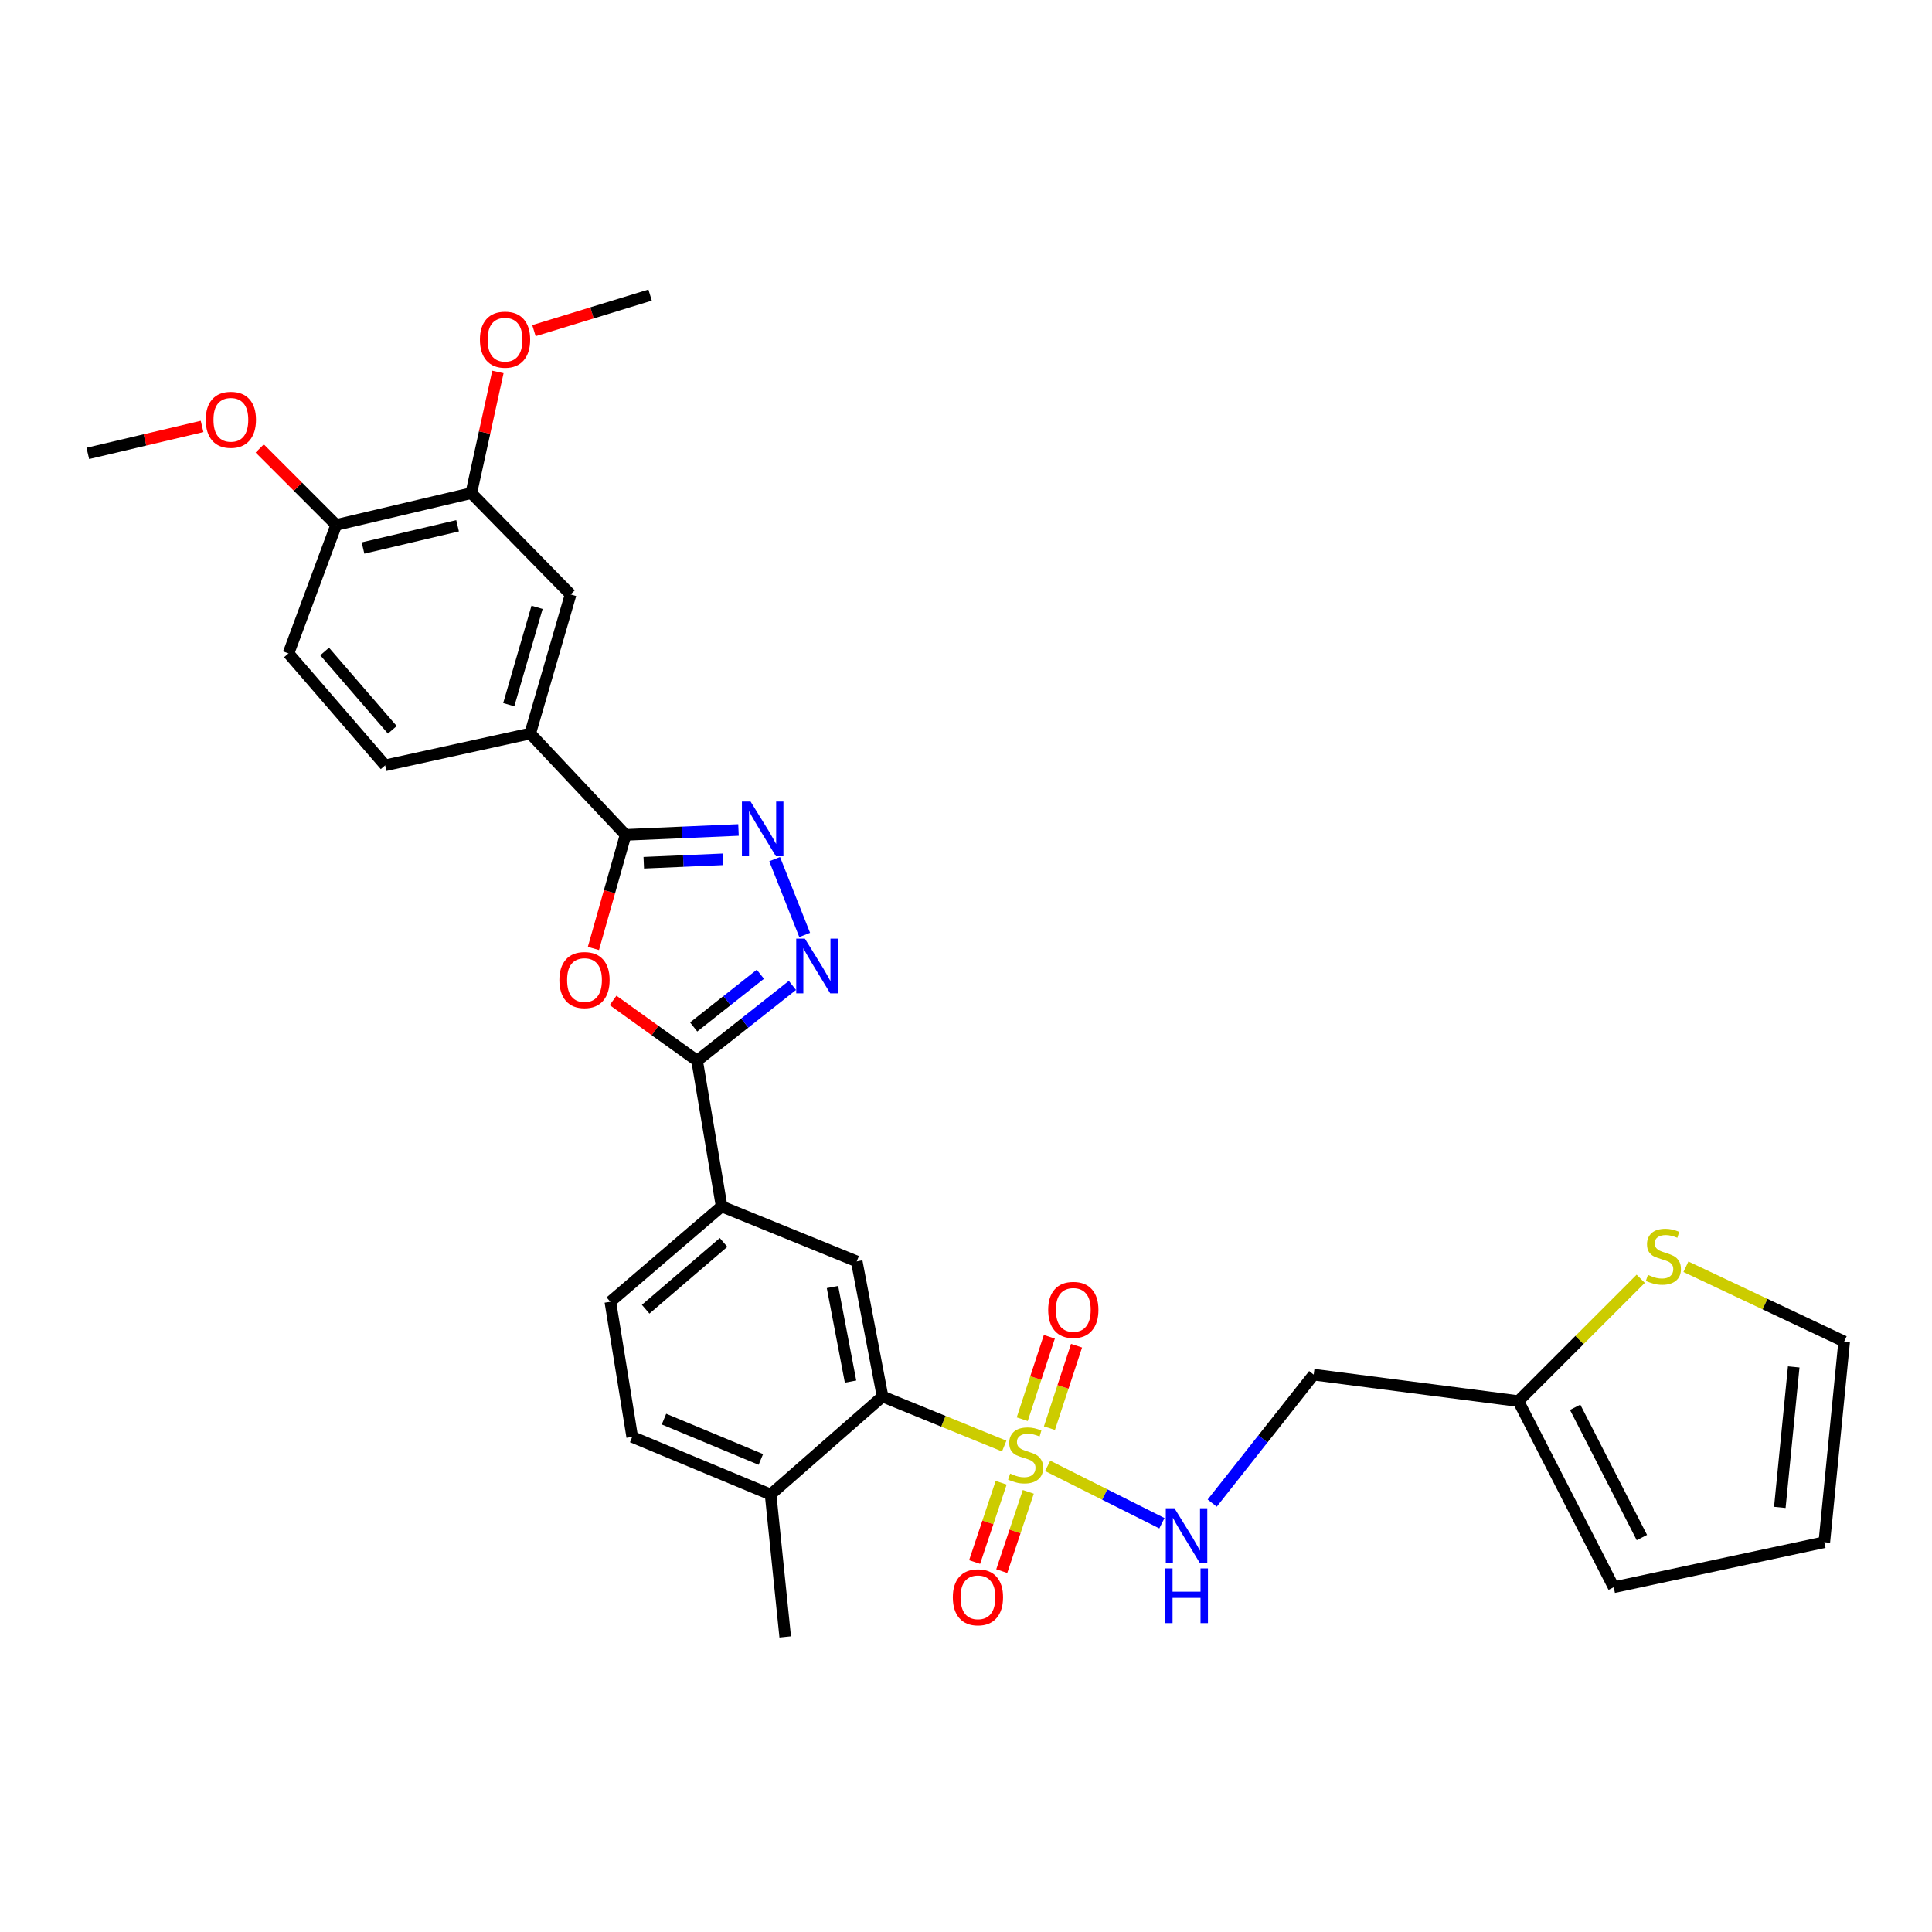 <?xml version='1.0' encoding='iso-8859-1'?>
<svg version='1.1' baseProfile='full'
              xmlns='http://www.w3.org/2000/svg'
                      xmlns:rdkit='http://www.rdkit.org/xml'
                      xmlns:xlink='http://www.w3.org/1999/xlink'
                  xml:space='preserve'
width='1000px' height='1000px' viewBox='0 0 1000 1000'>
<!-- END OF HEADER -->
<rect style='opacity:1.0;fill:#FFFFFF;stroke:none' width='1000' height='1000' x='0' y='0'> </rect>
<path class='bond-5' d='M 519.773,748.486 L 488.287,735.655' style='fill:none;fill-rule:evenodd;stroke:#CCCC00;stroke-width:6px;stroke-linecap:butt;stroke-linejoin:miter;stroke-opacity:1' />
<path class='bond-5' d='M 488.287,735.655 L 456.8,722.824' style='fill:none;fill-rule:evenodd;stroke:#000000;stroke-width:6px;stroke-linecap:butt;stroke-linejoin:miter;stroke-opacity:1' />
<path class='bond-7' d='M 542.262,758.729 L 571.83,773.573' style='fill:none;fill-rule:evenodd;stroke:#CCCC00;stroke-width:6px;stroke-linecap:butt;stroke-linejoin:miter;stroke-opacity:1' />
<path class='bond-7' d='M 571.83,773.573 L 601.398,788.417' style='fill:none;fill-rule:evenodd;stroke:#0000FF;stroke-width:6px;stroke-linecap:butt;stroke-linejoin:miter;stroke-opacity:1' />
<path class='bond-13' d='M 518.194,767.471 L 511.324,787.987' style='fill:none;fill-rule:evenodd;stroke:#CCCC00;stroke-width:6px;stroke-linecap:butt;stroke-linejoin:miter;stroke-opacity:1' />
<path class='bond-13' d='M 511.324,787.987 L 504.454,808.503' style='fill:none;fill-rule:evenodd;stroke:#FF0000;stroke-width:6px;stroke-linecap:butt;stroke-linejoin:miter;stroke-opacity:1' />
<path class='bond-13' d='M 532.244,772.176 L 525.374,792.692' style='fill:none;fill-rule:evenodd;stroke:#CCCC00;stroke-width:6px;stroke-linecap:butt;stroke-linejoin:miter;stroke-opacity:1' />
<path class='bond-13' d='M 525.374,792.692 L 518.504,813.208' style='fill:none;fill-rule:evenodd;stroke:#FF0000;stroke-width:6px;stroke-linecap:butt;stroke-linejoin:miter;stroke-opacity:1' />
<path class='bond-14' d='M 543.182,739.219 L 550.198,717.878' style='fill:none;fill-rule:evenodd;stroke:#CCCC00;stroke-width:6px;stroke-linecap:butt;stroke-linejoin:miter;stroke-opacity:1' />
<path class='bond-14' d='M 550.198,717.878 L 557.214,696.538' style='fill:none;fill-rule:evenodd;stroke:#FF0000;stroke-width:6px;stroke-linecap:butt;stroke-linejoin:miter;stroke-opacity:1' />
<path class='bond-14' d='M 529.106,734.591 L 536.122,713.251' style='fill:none;fill-rule:evenodd;stroke:#CCCC00;stroke-width:6px;stroke-linecap:butt;stroke-linejoin:miter;stroke-opacity:1' />
<path class='bond-14' d='M 536.122,713.251 L 543.138,691.91' style='fill:none;fill-rule:evenodd;stroke:#FF0000;stroke-width:6px;stroke-linecap:butt;stroke-linejoin:miter;stroke-opacity:1' />
<path class='bond-0' d='M 317.332,517.804 L 339.079,533.412' style='fill:none;fill-rule:evenodd;stroke:#FF0000;stroke-width:6px;stroke-linecap:butt;stroke-linejoin:miter;stroke-opacity:1' />
<path class='bond-0' d='M 339.079,533.412 L 360.827,549.02' style='fill:none;fill-rule:evenodd;stroke:#000000;stroke-width:6px;stroke-linecap:butt;stroke-linejoin:miter;stroke-opacity:1' />
<path class='bond-4' d='M 307.149,490.916 L 315.479,461.523' style='fill:none;fill-rule:evenodd;stroke:#FF0000;stroke-width:6px;stroke-linecap:butt;stroke-linejoin:miter;stroke-opacity:1' />
<path class='bond-4' d='M 315.479,461.523 L 323.809,432.13' style='fill:none;fill-rule:evenodd;stroke:#000000;stroke-width:6px;stroke-linecap:butt;stroke-linejoin:miter;stroke-opacity:1' />
<path class='bond-1' d='M 360.827,549.02 L 373.512,624.43' style='fill:none;fill-rule:evenodd;stroke:#000000;stroke-width:6px;stroke-linecap:butt;stroke-linejoin:miter;stroke-opacity:1' />
<path class='bond-2' d='M 360.827,549.02 L 385.49,529.534' style='fill:none;fill-rule:evenodd;stroke:#000000;stroke-width:6px;stroke-linecap:butt;stroke-linejoin:miter;stroke-opacity:1' />
<path class='bond-2' d='M 385.49,529.534 L 410.152,510.048' style='fill:none;fill-rule:evenodd;stroke:#0000FF;stroke-width:6px;stroke-linecap:butt;stroke-linejoin:miter;stroke-opacity:1' />
<path class='bond-2' d='M 359.04,531.548 L 376.304,517.908' style='fill:none;fill-rule:evenodd;stroke:#000000;stroke-width:6px;stroke-linecap:butt;stroke-linejoin:miter;stroke-opacity:1' />
<path class='bond-2' d='M 376.304,517.908 L 393.568,504.267' style='fill:none;fill-rule:evenodd;stroke:#0000FF;stroke-width:6px;stroke-linecap:butt;stroke-linejoin:miter;stroke-opacity:1' />
<path class='bond-3' d='M 416.503,483.932 L 400.953,444.687' style='fill:none;fill-rule:evenodd;stroke:#0000FF;stroke-width:6px;stroke-linecap:butt;stroke-linejoin:miter;stroke-opacity:1' />
<path class='bond-33' d='M 382.243,429.594 L 353.026,430.862' style='fill:none;fill-rule:evenodd;stroke:#0000FF;stroke-width:6px;stroke-linecap:butt;stroke-linejoin:miter;stroke-opacity:1' />
<path class='bond-33' d='M 353.026,430.862 L 323.809,432.13' style='fill:none;fill-rule:evenodd;stroke:#000000;stroke-width:6px;stroke-linecap:butt;stroke-linejoin:miter;stroke-opacity:1' />
<path class='bond-33' d='M 374.12,444.778 L 353.668,445.665' style='fill:none;fill-rule:evenodd;stroke:#0000FF;stroke-width:6px;stroke-linecap:butt;stroke-linejoin:miter;stroke-opacity:1' />
<path class='bond-33' d='M 353.668,445.665 L 333.216,446.553' style='fill:none;fill-rule:evenodd;stroke:#000000;stroke-width:6px;stroke-linecap:butt;stroke-linejoin:miter;stroke-opacity:1' />
<path class='bond-9' d='M 323.809,432.13 L 274.427,379.669' style='fill:none;fill-rule:evenodd;stroke:#000000;stroke-width:6px;stroke-linecap:butt;stroke-linejoin:miter;stroke-opacity:1' />
<path class='bond-6' d='M 456.8,722.824 L 443.44,652.887' style='fill:none;fill-rule:evenodd;stroke:#000000;stroke-width:6px;stroke-linecap:butt;stroke-linejoin:miter;stroke-opacity:1' />
<path class='bond-6' d='M 440.242,715.113 L 430.89,666.158' style='fill:none;fill-rule:evenodd;stroke:#000000;stroke-width:6px;stroke-linecap:butt;stroke-linejoin:miter;stroke-opacity:1' />
<path class='bond-17' d='M 456.8,722.824 L 398.866,773.555' style='fill:none;fill-rule:evenodd;stroke:#000000;stroke-width:6px;stroke-linecap:butt;stroke-linejoin:miter;stroke-opacity:1' />
<path class='bond-8' d='M 443.44,652.887 L 373.512,624.43' style='fill:none;fill-rule:evenodd;stroke:#000000;stroke-width:6px;stroke-linecap:butt;stroke-linejoin:miter;stroke-opacity:1' />
<path class='bond-16' d='M 627.435,778.004 L 653.702,744.763' style='fill:none;fill-rule:evenodd;stroke:#0000FF;stroke-width:6px;stroke-linecap:butt;stroke-linejoin:miter;stroke-opacity:1' />
<path class='bond-16' d='M 653.702,744.763 L 679.969,711.521' style='fill:none;fill-rule:evenodd;stroke:#000000;stroke-width:6px;stroke-linecap:butt;stroke-linejoin:miter;stroke-opacity:1' />
<path class='bond-31' d='M 373.512,624.43 L 315.907,673.796' style='fill:none;fill-rule:evenodd;stroke:#000000;stroke-width:6px;stroke-linecap:butt;stroke-linejoin:miter;stroke-opacity:1' />
<path class='bond-31' d='M 374.513,643.086 L 334.189,677.642' style='fill:none;fill-rule:evenodd;stroke:#000000;stroke-width:6px;stroke-linecap:butt;stroke-linejoin:miter;stroke-opacity:1' />
<path class='bond-11' d='M 274.427,379.669 L 295.344,307.683' style='fill:none;fill-rule:evenodd;stroke:#000000;stroke-width:6px;stroke-linecap:butt;stroke-linejoin:miter;stroke-opacity:1' />
<path class='bond-11' d='M 263.336,364.737 L 277.978,314.347' style='fill:none;fill-rule:evenodd;stroke:#000000;stroke-width:6px;stroke-linecap:butt;stroke-linejoin:miter;stroke-opacity:1' />
<path class='bond-22' d='M 274.427,379.669 L 199.362,396.133' style='fill:none;fill-rule:evenodd;stroke:#000000;stroke-width:6px;stroke-linecap:butt;stroke-linejoin:miter;stroke-opacity:1' />
<path class='bond-10' d='M 785.911,725.227 L 679.969,711.521' style='fill:none;fill-rule:evenodd;stroke:#000000;stroke-width:6px;stroke-linecap:butt;stroke-linejoin:miter;stroke-opacity:1' />
<path class='bond-12' d='M 785.911,725.227 L 817.572,693.559' style='fill:none;fill-rule:evenodd;stroke:#000000;stroke-width:6px;stroke-linecap:butt;stroke-linejoin:miter;stroke-opacity:1' />
<path class='bond-12' d='M 817.572,693.559 L 849.234,661.891' style='fill:none;fill-rule:evenodd;stroke:#CCCC00;stroke-width:6px;stroke-linecap:butt;stroke-linejoin:miter;stroke-opacity:1' />
<path class='bond-20' d='M 785.911,725.227 L 835.26,821.546' style='fill:none;fill-rule:evenodd;stroke:#000000;stroke-width:6px;stroke-linecap:butt;stroke-linejoin:miter;stroke-opacity:1' />
<path class='bond-20' d='M 815.292,728.414 L 849.836,795.838' style='fill:none;fill-rule:evenodd;stroke:#000000;stroke-width:6px;stroke-linecap:butt;stroke-linejoin:miter;stroke-opacity:1' />
<path class='bond-15' d='M 295.344,307.683 L 243.937,255.239' style='fill:none;fill-rule:evenodd;stroke:#000000;stroke-width:6px;stroke-linecap:butt;stroke-linejoin:miter;stroke-opacity:1' />
<path class='bond-19' d='M 872.635,655.666 L 913.59,675.012' style='fill:none;fill-rule:evenodd;stroke:#CCCC00;stroke-width:6px;stroke-linecap:butt;stroke-linejoin:miter;stroke-opacity:1' />
<path class='bond-19' d='M 913.59,675.012 L 954.545,694.358' style='fill:none;fill-rule:evenodd;stroke:#000000;stroke-width:6px;stroke-linecap:butt;stroke-linejoin:miter;stroke-opacity:1' />
<path class='bond-26' d='M 243.937,255.239 L 250.826,223.878' style='fill:none;fill-rule:evenodd;stroke:#000000;stroke-width:6px;stroke-linecap:butt;stroke-linejoin:miter;stroke-opacity:1' />
<path class='bond-26' d='M 250.826,223.878 L 257.715,192.516' style='fill:none;fill-rule:evenodd;stroke:#FF0000;stroke-width:6px;stroke-linecap:butt;stroke-linejoin:miter;stroke-opacity:1' />
<path class='bond-34' d='M 243.937,255.239 L 174.009,271.702' style='fill:none;fill-rule:evenodd;stroke:#000000;stroke-width:6px;stroke-linecap:butt;stroke-linejoin:miter;stroke-opacity:1' />
<path class='bond-34' d='M 236.843,272.131 L 187.894,283.656' style='fill:none;fill-rule:evenodd;stroke:#000000;stroke-width:6px;stroke-linecap:butt;stroke-linejoin:miter;stroke-opacity:1' />
<path class='bond-24' d='M 398.866,773.555 L 327.233,743.74' style='fill:none;fill-rule:evenodd;stroke:#000000;stroke-width:6px;stroke-linecap:butt;stroke-linejoin:miter;stroke-opacity:1' />
<path class='bond-24' d='M 393.814,755.404 L 343.672,734.533' style='fill:none;fill-rule:evenodd;stroke:#000000;stroke-width:6px;stroke-linecap:butt;stroke-linejoin:miter;stroke-opacity:1' />
<path class='bond-28' d='M 398.866,773.555 L 406.422,847.262' style='fill:none;fill-rule:evenodd;stroke:#000000;stroke-width:6px;stroke-linecap:butt;stroke-linejoin:miter;stroke-opacity:1' />
<path class='bond-18' d='M 174.009,271.702 L 149.314,338.206' style='fill:none;fill-rule:evenodd;stroke:#000000;stroke-width:6px;stroke-linecap:butt;stroke-linejoin:miter;stroke-opacity:1' />
<path class='bond-27' d='M 174.009,271.702 L 154.217,251.914' style='fill:none;fill-rule:evenodd;stroke:#000000;stroke-width:6px;stroke-linecap:butt;stroke-linejoin:miter;stroke-opacity:1' />
<path class='bond-27' d='M 154.217,251.914 L 134.426,232.125' style='fill:none;fill-rule:evenodd;stroke:#FF0000;stroke-width:6px;stroke-linecap:butt;stroke-linejoin:miter;stroke-opacity:1' />
<path class='bond-32' d='M 954.545,694.358 L 944.264,798.242' style='fill:none;fill-rule:evenodd;stroke:#000000;stroke-width:6px;stroke-linecap:butt;stroke-linejoin:miter;stroke-opacity:1' />
<path class='bond-32' d='M 928.428,707.509 L 921.231,780.227' style='fill:none;fill-rule:evenodd;stroke:#000000;stroke-width:6px;stroke-linecap:butt;stroke-linejoin:miter;stroke-opacity:1' />
<path class='bond-23' d='M 835.26,821.546 L 944.264,798.242' style='fill:none;fill-rule:evenodd;stroke:#000000;stroke-width:6px;stroke-linecap:butt;stroke-linejoin:miter;stroke-opacity:1' />
<path class='bond-21' d='M 315.907,673.796 L 327.233,743.74' style='fill:none;fill-rule:evenodd;stroke:#000000;stroke-width:6px;stroke-linecap:butt;stroke-linejoin:miter;stroke-opacity:1' />
<path class='bond-25' d='M 199.362,396.133 L 149.314,338.206' style='fill:none;fill-rule:evenodd;stroke:#000000;stroke-width:6px;stroke-linecap:butt;stroke-linejoin:miter;stroke-opacity:1' />
<path class='bond-25' d='M 203.067,377.757 L 168.033,337.208' style='fill:none;fill-rule:evenodd;stroke:#000000;stroke-width:6px;stroke-linecap:butt;stroke-linejoin:miter;stroke-opacity:1' />
<path class='bond-29' d='M 276.368,171.141 L 306.431,161.94' style='fill:none;fill-rule:evenodd;stroke:#FF0000;stroke-width:6px;stroke-linecap:butt;stroke-linejoin:miter;stroke-opacity:1' />
<path class='bond-29' d='M 306.431,161.94 L 336.494,152.738' style='fill:none;fill-rule:evenodd;stroke:#000000;stroke-width:6px;stroke-linecap:butt;stroke-linejoin:miter;stroke-opacity:1' />
<path class='bond-30' d='M 104.597,220.719 L 75.025,227.702' style='fill:none;fill-rule:evenodd;stroke:#FF0000;stroke-width:6px;stroke-linecap:butt;stroke-linejoin:miter;stroke-opacity:1' />
<path class='bond-30' d='M 75.025,227.702 L 45.455,234.685' style='fill:none;fill-rule:evenodd;stroke:#000000;stroke-width:6px;stroke-linecap:butt;stroke-linejoin:miter;stroke-opacity:1' />
<path  class='atom-0' d='M 522.852 762.721
Q 523.172 762.841, 524.492 763.401
Q 525.812 763.961, 527.252 764.321
Q 528.732 764.641, 530.172 764.641
Q 532.852 764.641, 534.412 763.361
Q 535.972 762.041, 535.972 759.761
Q 535.972 758.201, 535.172 757.241
Q 534.412 756.281, 533.212 755.761
Q 532.012 755.241, 530.012 754.641
Q 527.492 753.881, 525.972 753.161
Q 524.492 752.441, 523.412 750.921
Q 522.372 749.401, 522.372 746.841
Q 522.372 743.281, 524.772 741.081
Q 527.212 738.881, 532.012 738.881
Q 535.292 738.881, 539.012 740.441
L 538.092 743.521
Q 534.692 742.121, 532.132 742.121
Q 529.372 742.121, 527.852 743.281
Q 526.332 744.401, 526.372 746.361
Q 526.372 747.881, 527.132 748.801
Q 527.932 749.721, 529.052 750.241
Q 530.212 750.761, 532.132 751.361
Q 534.692 752.161, 536.212 752.961
Q 537.732 753.761, 538.812 755.401
Q 539.932 757.001, 539.932 759.761
Q 539.932 763.681, 537.292 765.801
Q 534.692 767.881, 530.332 767.881
Q 527.812 767.881, 525.892 767.321
Q 524.012 766.801, 521.772 765.881
L 522.852 762.721
' fill='#CCCC00'/>
<path  class='atom-1' d='M 289.538 507.266
Q 289.538 500.466, 292.898 496.666
Q 296.258 492.866, 302.538 492.866
Q 308.818 492.866, 312.178 496.666
Q 315.538 500.466, 315.538 507.266
Q 315.538 514.146, 312.138 518.066
Q 308.738 521.946, 302.538 521.946
Q 296.298 521.946, 292.898 518.066
Q 289.538 514.186, 289.538 507.266
M 302.538 518.746
Q 306.858 518.746, 309.178 515.866
Q 311.538 512.946, 311.538 507.266
Q 311.538 501.706, 309.178 498.906
Q 306.858 496.066, 302.538 496.066
Q 298.218 496.066, 295.858 498.866
Q 293.538 501.666, 293.538 507.266
Q 293.538 512.986, 295.858 515.866
Q 298.218 518.746, 302.538 518.746
' fill='#FF0000'/>
<path  class='atom-3' d='M 416.609 485.84
L 425.889 500.84
Q 426.809 502.32, 428.289 505
Q 429.769 507.68, 429.849 507.84
L 429.849 485.84
L 433.609 485.84
L 433.609 514.16
L 429.729 514.16
L 419.769 497.76
Q 418.609 495.84, 417.369 493.64
Q 416.169 491.44, 415.809 490.76
L 415.809 514.16
L 412.129 514.16
L 412.129 485.84
L 416.609 485.84
' fill='#0000FF'/>
<path  class='atom-4' d='M 388.498 414.891
L 397.778 429.891
Q 398.698 431.371, 400.178 434.051
Q 401.658 436.731, 401.738 436.891
L 401.738 414.891
L 405.498 414.891
L 405.498 443.211
L 401.618 443.211
L 391.658 426.811
Q 390.498 424.891, 389.258 422.691
Q 388.058 420.491, 387.698 419.811
L 387.698 443.211
L 384.018 443.211
L 384.018 414.891
L 388.498 414.891
' fill='#0000FF'/>
<path  class='atom-8' d='M 607.889 780.658
L 617.169 795.658
Q 618.089 797.138, 619.569 799.818
Q 621.049 802.498, 621.129 802.658
L 621.129 780.658
L 624.889 780.658
L 624.889 808.978
L 621.009 808.978
L 611.049 792.578
Q 609.889 790.658, 608.649 788.458
Q 607.449 786.258, 607.089 785.578
L 607.089 808.978
L 603.409 808.978
L 603.409 780.658
L 607.889 780.658
' fill='#0000FF'/>
<path  class='atom-8' d='M 603.069 811.81
L 606.909 811.81
L 606.909 823.85
L 621.389 823.85
L 621.389 811.81
L 625.229 811.81
L 625.229 840.13
L 621.389 840.13
L 621.389 827.05
L 606.909 827.05
L 606.909 840.13
L 603.069 840.13
L 603.069 811.81
' fill='#0000FF'/>
<path  class='atom-13' d='M 852.968 659.874
Q 853.288 659.994, 854.608 660.554
Q 855.928 661.114, 857.368 661.474
Q 858.848 661.794, 860.288 661.794
Q 862.968 661.794, 864.528 660.514
Q 866.088 659.194, 866.088 656.914
Q 866.088 655.354, 865.288 654.394
Q 864.528 653.434, 863.328 652.914
Q 862.128 652.394, 860.128 651.794
Q 857.608 651.034, 856.088 650.314
Q 854.608 649.594, 853.528 648.074
Q 852.488 646.554, 852.488 643.994
Q 852.488 640.434, 854.888 638.234
Q 857.328 636.034, 862.128 636.034
Q 865.408 636.034, 869.128 637.594
L 868.208 640.674
Q 864.808 639.274, 862.248 639.274
Q 859.488 639.274, 857.968 640.434
Q 856.448 641.554, 856.488 643.514
Q 856.488 645.034, 857.248 645.954
Q 858.048 646.874, 859.168 647.394
Q 860.328 647.914, 862.248 648.514
Q 864.808 649.314, 866.328 650.114
Q 867.848 650.914, 868.928 652.554
Q 870.048 654.154, 870.048 656.914
Q 870.048 660.834, 867.408 662.954
Q 864.808 665.034, 860.448 665.034
Q 857.928 665.034, 856.008 664.474
Q 854.128 663.954, 851.888 663.034
L 852.968 659.874
' fill='#CCCC00'/>
<path  class='atom-14' d='M 493.182 826.754
Q 493.182 819.954, 496.542 816.154
Q 499.902 812.354, 506.182 812.354
Q 512.462 812.354, 515.822 816.154
Q 519.182 819.954, 519.182 826.754
Q 519.182 833.634, 515.782 837.554
Q 512.382 841.434, 506.182 841.434
Q 499.942 841.434, 496.542 837.554
Q 493.182 833.674, 493.182 826.754
M 506.182 838.234
Q 510.502 838.234, 512.822 835.354
Q 515.182 832.434, 515.182 826.754
Q 515.182 821.194, 512.822 818.394
Q 510.502 815.554, 506.182 815.554
Q 501.862 815.554, 499.502 818.354
Q 497.182 821.154, 497.182 826.754
Q 497.182 832.474, 499.502 835.354
Q 501.862 838.234, 506.182 838.234
' fill='#FF0000'/>
<path  class='atom-15' d='M 542.539 677.991
Q 542.539 671.191, 545.899 667.391
Q 549.259 663.591, 555.539 663.591
Q 561.819 663.591, 565.179 667.391
Q 568.539 671.191, 568.539 677.991
Q 568.539 684.871, 565.139 688.791
Q 561.739 692.671, 555.539 692.671
Q 549.299 692.671, 545.899 688.791
Q 542.539 684.911, 542.539 677.991
M 555.539 689.471
Q 559.859 689.471, 562.179 686.591
Q 564.539 683.671, 564.539 677.991
Q 564.539 672.431, 562.179 669.631
Q 559.859 666.791, 555.539 666.791
Q 551.219 666.791, 548.859 669.591
Q 546.539 672.391, 546.539 677.991
Q 546.539 683.711, 548.859 686.591
Q 551.219 689.471, 555.539 689.471
' fill='#FF0000'/>
<path  class='atom-27' d='M 248.405 175.801
Q 248.405 169.001, 251.765 165.201
Q 255.125 161.401, 261.405 161.401
Q 267.685 161.401, 271.045 165.201
Q 274.405 169.001, 274.405 175.801
Q 274.405 182.681, 271.005 186.601
Q 267.605 190.481, 261.405 190.481
Q 255.165 190.481, 251.765 186.601
Q 248.405 182.721, 248.405 175.801
M 261.405 187.281
Q 265.725 187.281, 268.045 184.401
Q 270.405 181.481, 270.405 175.801
Q 270.405 170.241, 268.045 167.441
Q 265.725 164.601, 261.405 164.601
Q 257.085 164.601, 254.725 167.401
Q 252.405 170.201, 252.405 175.801
Q 252.405 181.521, 254.725 184.401
Q 257.085 187.281, 261.405 187.281
' fill='#FF0000'/>
<path  class='atom-28' d='M 106.499 217.28
Q 106.499 210.48, 109.859 206.68
Q 113.219 202.88, 119.499 202.88
Q 125.779 202.88, 129.139 206.68
Q 132.499 210.48, 132.499 217.28
Q 132.499 224.16, 129.099 228.08
Q 125.699 231.96, 119.499 231.96
Q 113.259 231.96, 109.859 228.08
Q 106.499 224.2, 106.499 217.28
M 119.499 228.76
Q 123.819 228.76, 126.139 225.88
Q 128.499 222.96, 128.499 217.28
Q 128.499 211.72, 126.139 208.92
Q 123.819 206.08, 119.499 206.08
Q 115.179 206.08, 112.819 208.88
Q 110.499 211.68, 110.499 217.28
Q 110.499 223, 112.819 225.88
Q 115.179 228.76, 119.499 228.76
' fill='#FF0000'/>
</svg>
